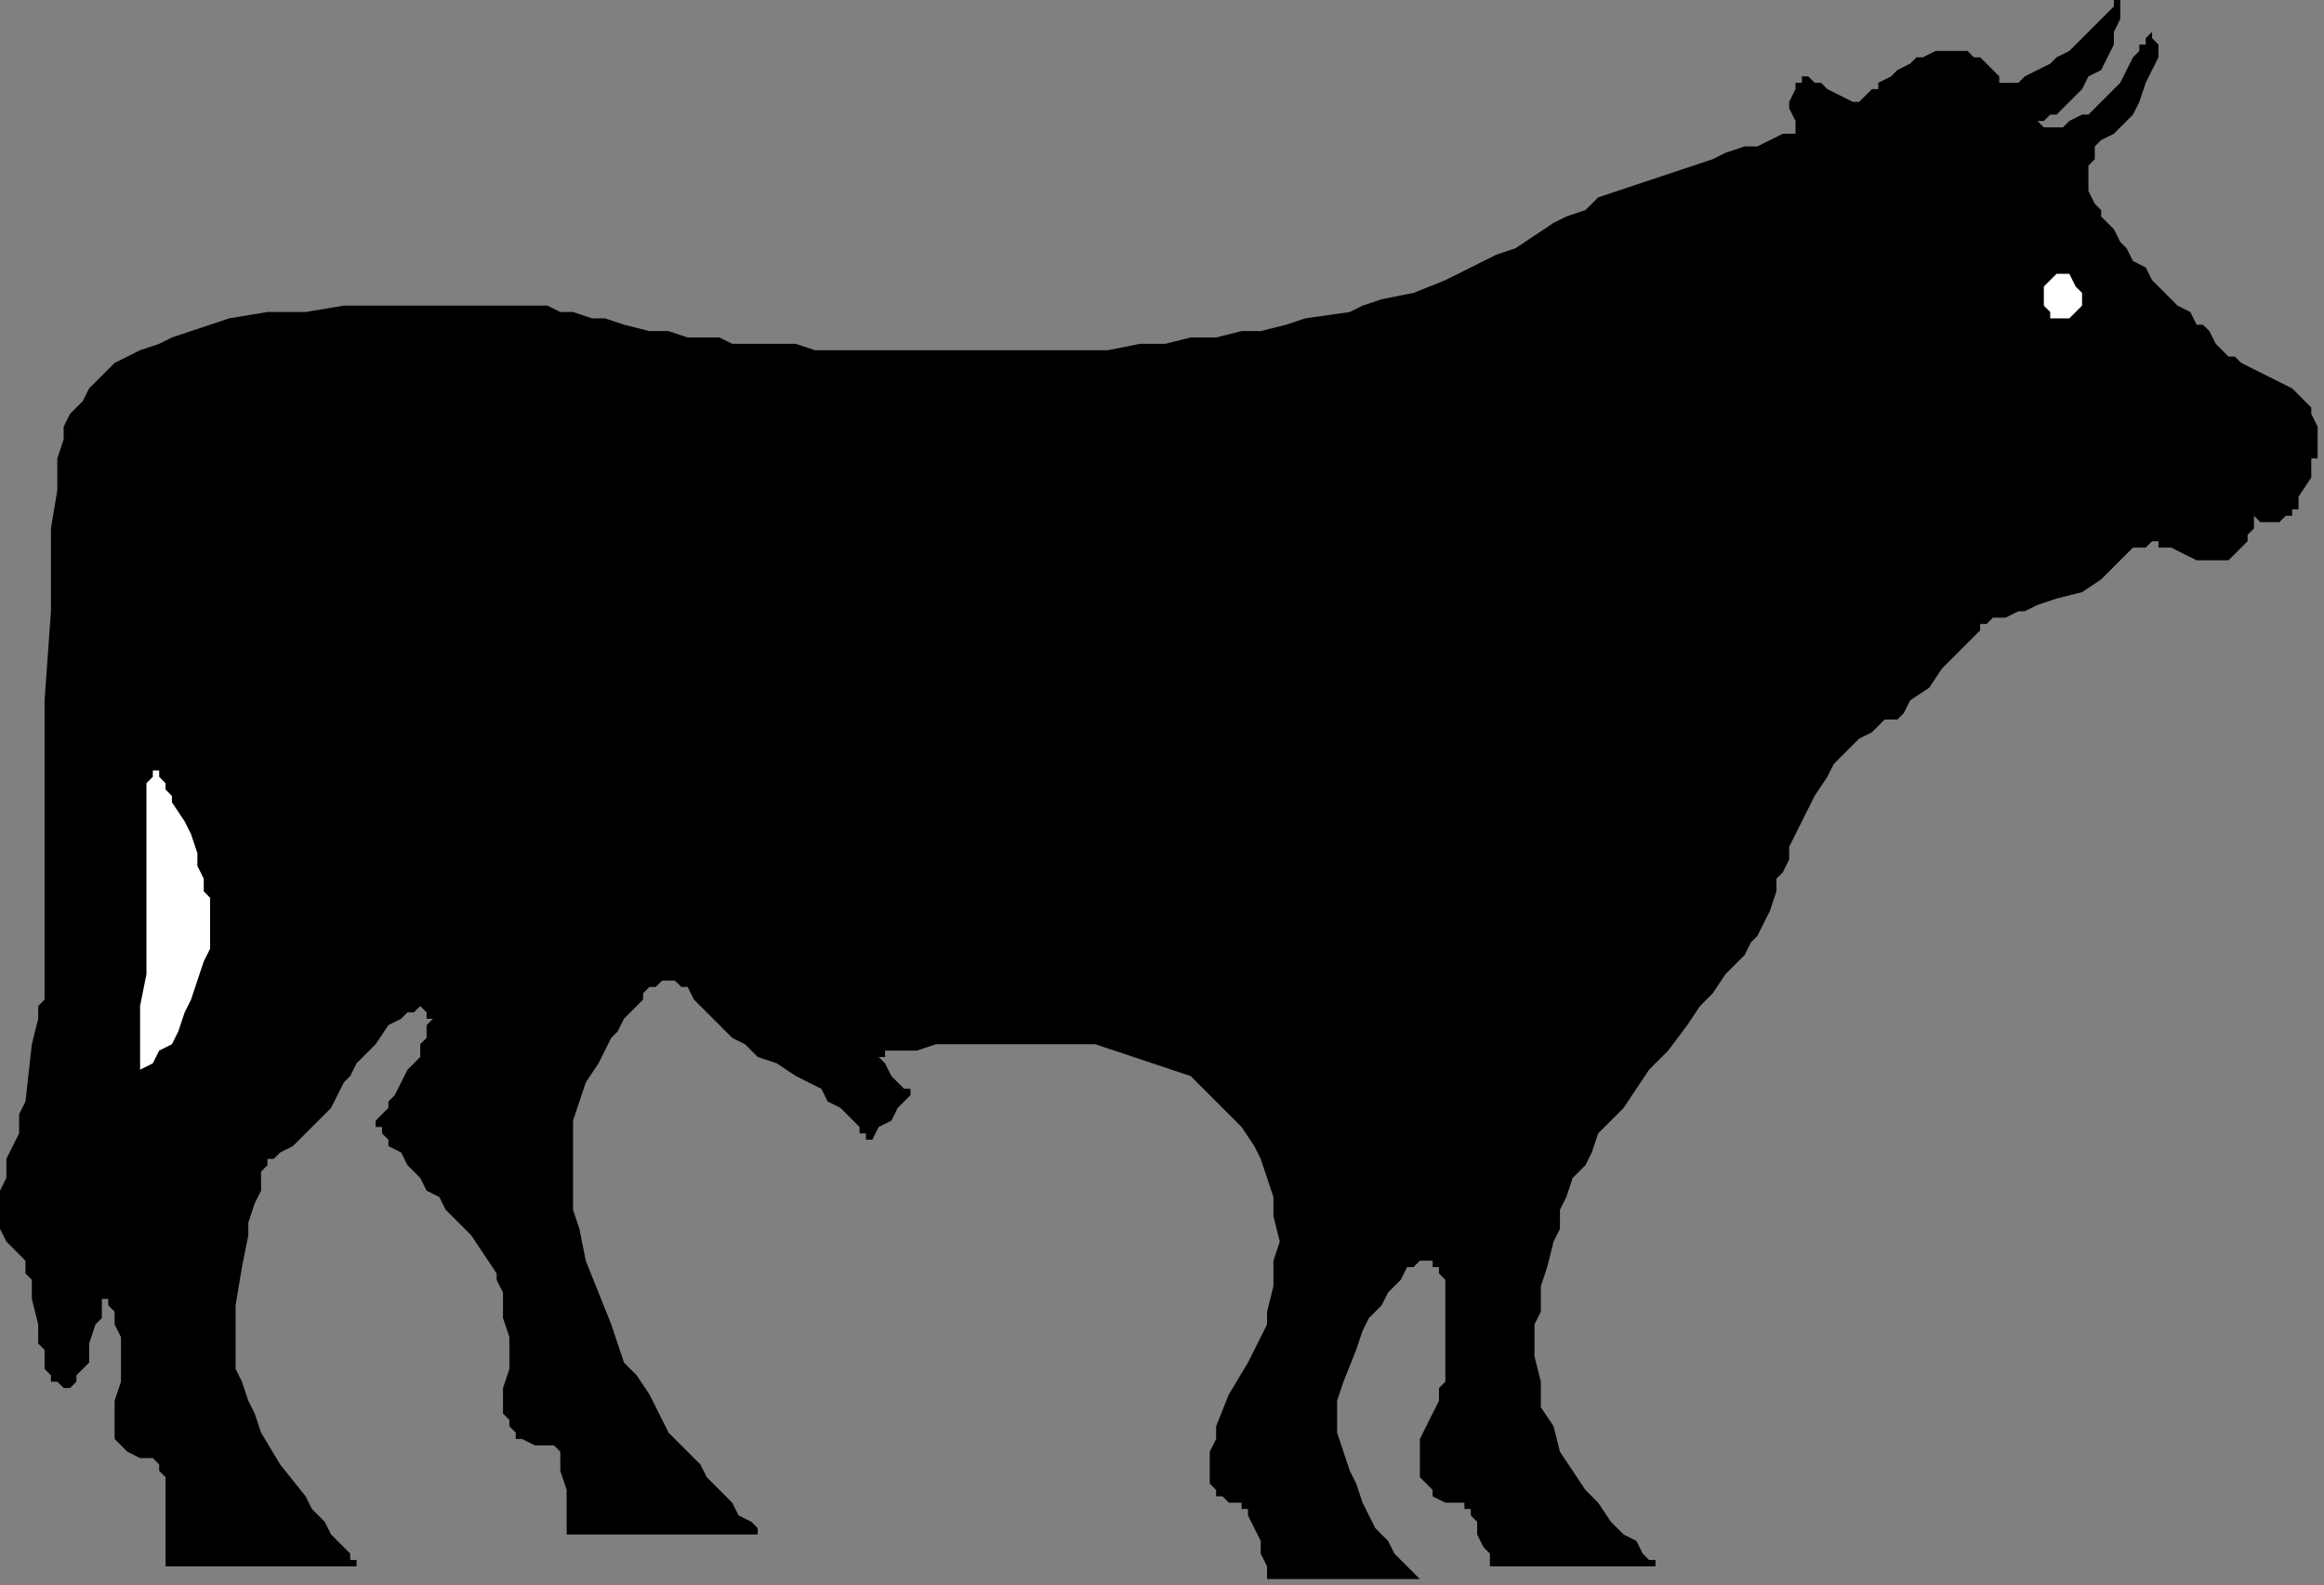 <?xml version="1.0" encoding="UTF-8" standalone="no"?>
<svg
   xmlns:dc="http://purl.org/dc/elements/1.1/"
   xmlns:cc="http://creativecommons.org/ns#"
   xmlns:rdf="http://www.w3.org/1999/02/22-rdf-syntax-ns#"
   xmlns:svg="http://www.w3.org/2000/svg"
   xmlns="http://www.w3.org/2000/svg"
   xmlns:sodipodi="http://sodipodi.sourceforge.net/DTD/sodipodi-0.dtd"
   xmlns:inkscape="http://www.inkscape.org/namespaces/inkscape"
   version="1.0"
   width="96.573mm"
   height="65.881mm"
   id="svg11"
   sodipodi:docname="BOVIS006.WMF">
  <rect width="100%" height="100%" fill="#808080" stroke="none"/>
  <sodipodi:namedview
     pagecolor="#ffffff"
     bordercolor="#666666"
     borderopacity="1"
     objecttolerance="10"
     gridtolerance="10"
     guidetolerance="10"
     inkscape:pageopacity="0"
     inkscape:pageshadow="2"
     inkscape:window-width="640"
     inkscape:window-height="480"
     id="namedview13" />
  <defs
     id="defs3">
    <pattern
       id="WMFhbasepattern"
       patternUnits="userSpaceOnUse"
       width="6"
       height="6"
       x="0"
       y="0" />
  </defs>
  <path
     style="fill:#000000;fill-rule:evenodd;fill-opacity:1;stroke:none;"
     d="  M 364,72   L 364,72   L 364,71   L 364,71   L 364,70   L 364,68   L 364,67   L 363,65   L 363,64   L 362,63   L 361,62   L 360,61   L 358,60   L 356,59   L 354,58   L 352,57   L 351,56   L 350,56   L 349,55   L 348,54   L 347,52   L 346,51   L 345,51   L 344,49   L 342,48   L 340,46   L 338,44   L 337,42   L 335,41   L 334,39   L 333,38   L 332,36   L 331,35   L 330,34   L 330,33   L 329,32   L 329,32   L 328,30   L 328,29   L 328,28   L 328,28   L 328,27   L 328,26   L 329,25   L 329,23   L 330,22   L 332,21   L 333,20   L 335,18   L 336,16   L 337,13   L 338,11   L 339,9   L 339,8   L 339,7   L 338,6   L 338,5   L 338,5   L 338,5   L 337,6   L 337,6   L 337,7   L 336,7   L 336,8   L 335,9   L 334,11   L 333,13   L 332,14   L 330,16   L 328,18   L 327,18   L 325,19   L 324,20   L 322,20   L 321,20   L 321,20   L 320,19   L 320,19   L 320,19   L 321,19   L 322,18   L 323,18   L 324,17   L 326,15   L 327,14   L 328,12   L 330,11   L 331,9   L 332,7   L 332,5   L 333,3   L 333,2   L 333,0   L 333,0   L 333,0   L 333,0   L 333,0   L 332,0   L 332,1   L 331,2   L 330,3   L 328,5   L 327,6   L 325,8   L 323,9   L 322,10   L 320,11   L 318,12   L 317,13   L 316,13   L 315,13   L 315,13   L 314,13   L 314,12   L 313,11   L 312,10   L 311,9   L 310,9   L 309,8   L 308,8   L 306,8   L 305,8   L 304,8   L 302,9   L 301,9   L 300,10   L 298,11   L 297,12   L 295,13   L 295,14   L 294,14   L 293,15   L 292,16   L 292,16   L 291,16   L 289,15   L 287,14   L 286,13   L 285,13   L 284,12   L 283,12   L 283,13   L 282,13   L 282,14   L 282,14   L 281,16   L 281,17   L 282,19   L 282,21   L 282,21   L 282,21   L 281,21   L 280,21   L 278,22   L 276,23   L 274,23   L 271,24   L 269,25   L 263,27   L 257,29   L 254,30   L 251,31   L 249,33   L 246,34   L 244,35   L 241,37   L 238,39   L 235,40   L 231,42   L 227,44   L 222,46   L 217,47   L 214,48   L 212,49   L 205,50   L 202,51   L 198,52   L 195,52   L 191,53   L 187,53   L 183,54   L 179,54   L 174,55   L 170,55   L 165,55   L 160,55   L 155,55   L 150,55   L 145,55   L 140,55   L 136,55   L 132,55   L 128,55   L 125,54   L 121,54   L 118,54   L 115,54   L 113,53   L 110,53   L 108,53   L 105,52   L 103,52   L 102,52   L 98,51   L 95,50   L 93,50   L 90,49   L 88,49   L 86,48   L 84,48   L 82,48   L 79,48   L 78,48   L 76,48   L 73,48   L 71,48   L 60,48   L 54,48   L 48,49   L 42,49   L 36,50   L 30,52   L 27,53   L 25,54   L 22,55   L 20,56   L 18,57   L 16,59   L 14,61   L 13,63   L 11,65   L 10,67   L 10,69   L 9,72   L 9,74   L 9,77   L 8,83   L 8,90   L 8,96   L 7,110   L 7,117   L 7,123   L 7,130   L 7,135   L 7,143   L 7,145   L 7,154   L 7,154   L 7,155   L 7,156   L 7,157   L 6,158   L 6,160   L 5,164   L 4,173   L 3,175   L 3,177   L 3,178   L 2,180   L 1,182   L 1,185   L 0,187   L 0,189   L 0,192   L 0,193   L 1,195   L 2,196   L 3,197   L 4,198   L 4,200   L 5,201   L 5,204   L 6,208   L 6,211   L 7,212   L 7,214   L 7,215   L 8,216   L 8,217   L 9,217   L 10,218   L 11,218   L 12,217   L 12,216   L 13,215   L 14,214   L 14,211   L 15,208   L 16,207   L 16,206   L 16,205   L 16,204   L 16,204   L 16,203   L 16,203   L 16,204   L 17,204   L 17,205   L 18,206   L 18,208   L 19,210   L 19,212   L 19,215   L 19,216   L 19,217   L 18,220   L 18,222   L 18,224   L 18,226   L 19,227   L 20,228   L 22,229   L 22,229   L 23,229   L 24,229   L 25,230   L 25,231   L 26,232   L 26,233   L 26,234   L 26,237   L 26,240   L 26,242   L 26,243   L 26,244   L 26,245   L 26,245   L 26,246   L 56,246   L 56,246   L 56,245   L 55,245   L 55,244   L 54,243   L 52,241   L 51,239   L 49,237   L 48,235   L 44,230   L 41,225   L 40,222   L 39,220   L 38,217   L 37,215   L 37,213   L 37,210   L 37,208   L 37,205   L 38,199   L 39,194   L 39,192   L 40,189   L 41,187   L 41,186   L 41,184   L 42,183   L 42,182   L 42,182   L 42,182   L 42,182   L 43,182   L 43,182   L 44,181   L 46,180   L 48,178   L 50,176   L 51,175   L 52,174   L 53,172   L 54,170   L 55,169   L 56,167   L 59,164   L 61,161   L 63,160   L 64,159   L 65,159   L 66,158   L 67,159   L 67,159   L 67,160   L 68,160   L 67,161   L 67,161   L 67,162   L 67,163   L 66,164   L 66,166   L 64,168   L 63,170   L 62,172   L 61,173   L 61,174   L 60,175   L 60,175   L 59,176   L 59,177   L 60,177   L 60,178   L 61,179   L 61,180   L 63,181   L 64,183   L 66,185   L 67,187   L 69,188   L 70,190   L 72,192   L 74,194   L 76,197   L 78,200   L 78,201   L 79,203   L 79,205   L 79,207   L 80,210   L 80,213   L 80,215   L 79,218   L 79,220   L 79,222   L 80,223   L 80,224   L 81,225   L 81,226   L 82,226   L 84,227   L 85,227   L 87,227   L 87,227   L 87,227   L 88,228   L 88,229   L 88,231   L 89,234   L 89,236   L 89,239   L 89,241   L 119,241   L 119,241   L 119,240   L 118,239   L 116,238   L 115,236   L 113,234   L 111,232   L 110,230   L 105,225   L 102,219   L 100,216   L 98,214   L 97,211   L 96,208   L 94,203   L 92,198   L 91,193   L 90,190   L 90,187   L 90,185   L 90,182   L 90,179   L 90,176   L 91,173   L 92,170   L 94,167   L 96,163   L 97,162   L 98,160   L 99,159   L 100,158   L 101,157   L 101,156   L 102,155   L 103,155   L 104,154   L 105,154   L 106,154   L 107,155   L 108,155   L 109,157   L 110,158   L 111,159   L 113,161   L 115,163   L 117,164   L 119,166   L 122,167   L 125,169   L 127,170   L 129,171   L 130,173   L 132,174   L 133,175   L 134,176   L 135,177   L 135,178   L 136,178   L 136,179   L 136,179   L 136,179   L 136,180   L 136,180   L 136,180   L 136,179   L 137,179   L 137,179   L 138,177   L 140,176   L 141,174   L 142,173   L 143,172   L 143,172   L 143,172   L 143,171   L 142,171   L 142,171   L 141,170   L 140,169   L 139,167   L 139,167   L 138,166   L 138,166   L 138,166   L 138,166   L 139,166   L 139,165   L 141,165   L 142,165   L 144,165   L 147,164   L 149,164   L 152,164   L 155,164   L 158,164   L 165,164   L 168,164   L 172,164   L 175,165   L 178,166   L 181,167   L 184,168   L 187,169   L 189,171   L 191,173   L 193,175   L 195,177   L 197,180   L 198,182   L 199,185   L 200,188   L 200,191   L 201,195   L 200,198   L 200,202   L 199,206   L 199,208   L 198,210   L 197,212   L 196,214   L 193,219   L 191,224   L 191,226   L 190,228   L 190,230   L 190,232   L 190,233   L 191,234   L 191,235   L 192,235   L 193,236   L 194,236   L 195,236   L 195,236   L 195,237   L 196,237   L 196,238   L 197,240   L 198,242   L 198,244   L 199,246   L 199,247   L 199,248   L 199,248   L 199,248   L 223,248   L 223,248   L 222,247   L 221,246   L 220,245   L 219,244   L 218,242   L 216,240   L 215,238   L 214,236   L 213,233   L 212,231   L 211,228   L 210,225   L 210,223   L 210,220   L 211,217   L 213,212   L 214,209   L 215,207   L 217,205   L 218,203   L 220,201   L 221,199   L 222,199   L 223,198   L 224,198   L 225,198   L 225,198   L 225,199   L 226,199   L 226,200   L 227,201   L 227,202   L 227,203   L 227,204   L 227,206   L 227,208   L 227,211   L 227,213   L 227,215   L 227,217   L 226,218   L 226,220   L 225,222   L 224,224   L 223,226   L 223,227   L 223,229   L 223,231   L 223,232   L 224,233   L 225,234   L 225,235   L 227,236   L 228,236   L 230,236   L 230,236   L 230,237   L 231,237   L 231,238   L 232,239   L 232,241   L 233,243   L 234,244   L 234,245   L 234,245   L 234,246   L 234,246   L 260,246   L 260,246   L 260,245   L 260,245   L 259,245   L 258,244   L 257,242   L 255,241   L 253,239   L 251,236   L 249,234   L 247,231   L 245,228   L 244,224   L 242,221   L 242,217   L 241,213   L 241,212   L 241,210   L 241,208   L 242,206   L 242,202   L 243,199   L 244,195   L 245,193   L 245,190   L 246,188   L 247,185   L 249,183   L 250,181   L 251,178   L 253,176   L 255,174   L 257,171   L 259,168   L 262,165   L 265,161   L 267,158   L 269,156   L 271,153   L 273,151   L 274,150   L 275,148   L 276,147   L 277,145   L 278,143   L 279,140   L 279,138   L 280,137   L 281,135   L 281,133   L 282,131   L 283,129   L 284,127   L 285,125   L 287,122   L 288,120   L 290,118   L 292,116   L 294,115   L 295,114   L 296,113   L 298,113   L 299,112   L 300,110   L 303,108   L 305,105   L 308,102   L 309,101   L 310,100   L 311,99   L 311,98   L 312,98   L 312,98   L 312,98   L 313,97   L 313,97   L 314,97   L 315,97   L 317,96   L 318,96   L 320,95   L 323,94   L 327,93   L 330,91   L 332,89   L 333,88   L 334,87   L 335,86   L 337,86   L 338,85   L 339,85   L 339,86   L 341,86   L 343,87   L 345,88   L 346,88   L 347,88   L 348,88   L 349,88   L 350,88   L 350,88   L 351,87   L 352,86   L 353,85   L 353,84   L 354,83   L 354,81   L 354,81   L 354,81   L 355,82   L 356,82   L 357,82   L 358,82   L 359,81   L 359,81   L 360,81   L 360,80   L 361,80   L 361,78   L 363,75   L 363,73   L 363,72   L 363,72   L 364,72   L 364,72  z "
     id="path5" />
  <path
     style="fill:#ffffff;fill-rule:evenodd;fill-opacity:1;stroke:none;"
     d="  M 321,46   L 321,47   L 321,48   L 322,49   L 322,49   L 322,50   L 323,50   L 323,50   L 324,50   L 325,50   L 326,49   L 327,48   L 327,47   L 327,47   L 327,46   L 327,46   L 326,45   L 325,43   L 325,43   L 324,43   L 323,43   L 323,43   L 322,44   L 322,44   L 321,45   L 321,46  z "
     id="path7" />
  <path
     style="fill:#ffffff;fill-rule:evenodd;fill-opacity:1;stroke:none;"
     d="  M 22,168   L 24,167   L 25,165   L 27,164   L 28,162   L 29,159   L 30,157   L 31,154   L 32,151   L 33,149   L 33,147   L 33,145   L 33,144   L 33,143   L 33,141   L 32,140   L 32,138   L 31,136   L 31,134   L 30,131   L 29,129   L 27,126   L 27,125   L 26,124   L 26,123   L 25,122   L 25,122   L 25,121   L 24,121   L 24,121   L 24,122   L 23,123   L 23,124   L 23,126   L 23,130   L 23,132   L 23,135   L 23,140   L 23,145   L 23,149   L 23,153   L 22,158   L 22,161   L 22,163   L 22,164   L 22,165   L 22,167   L 22,167   L 22,168   L 22,168   L 22,168  z "
     id="path9" />
</svg>

